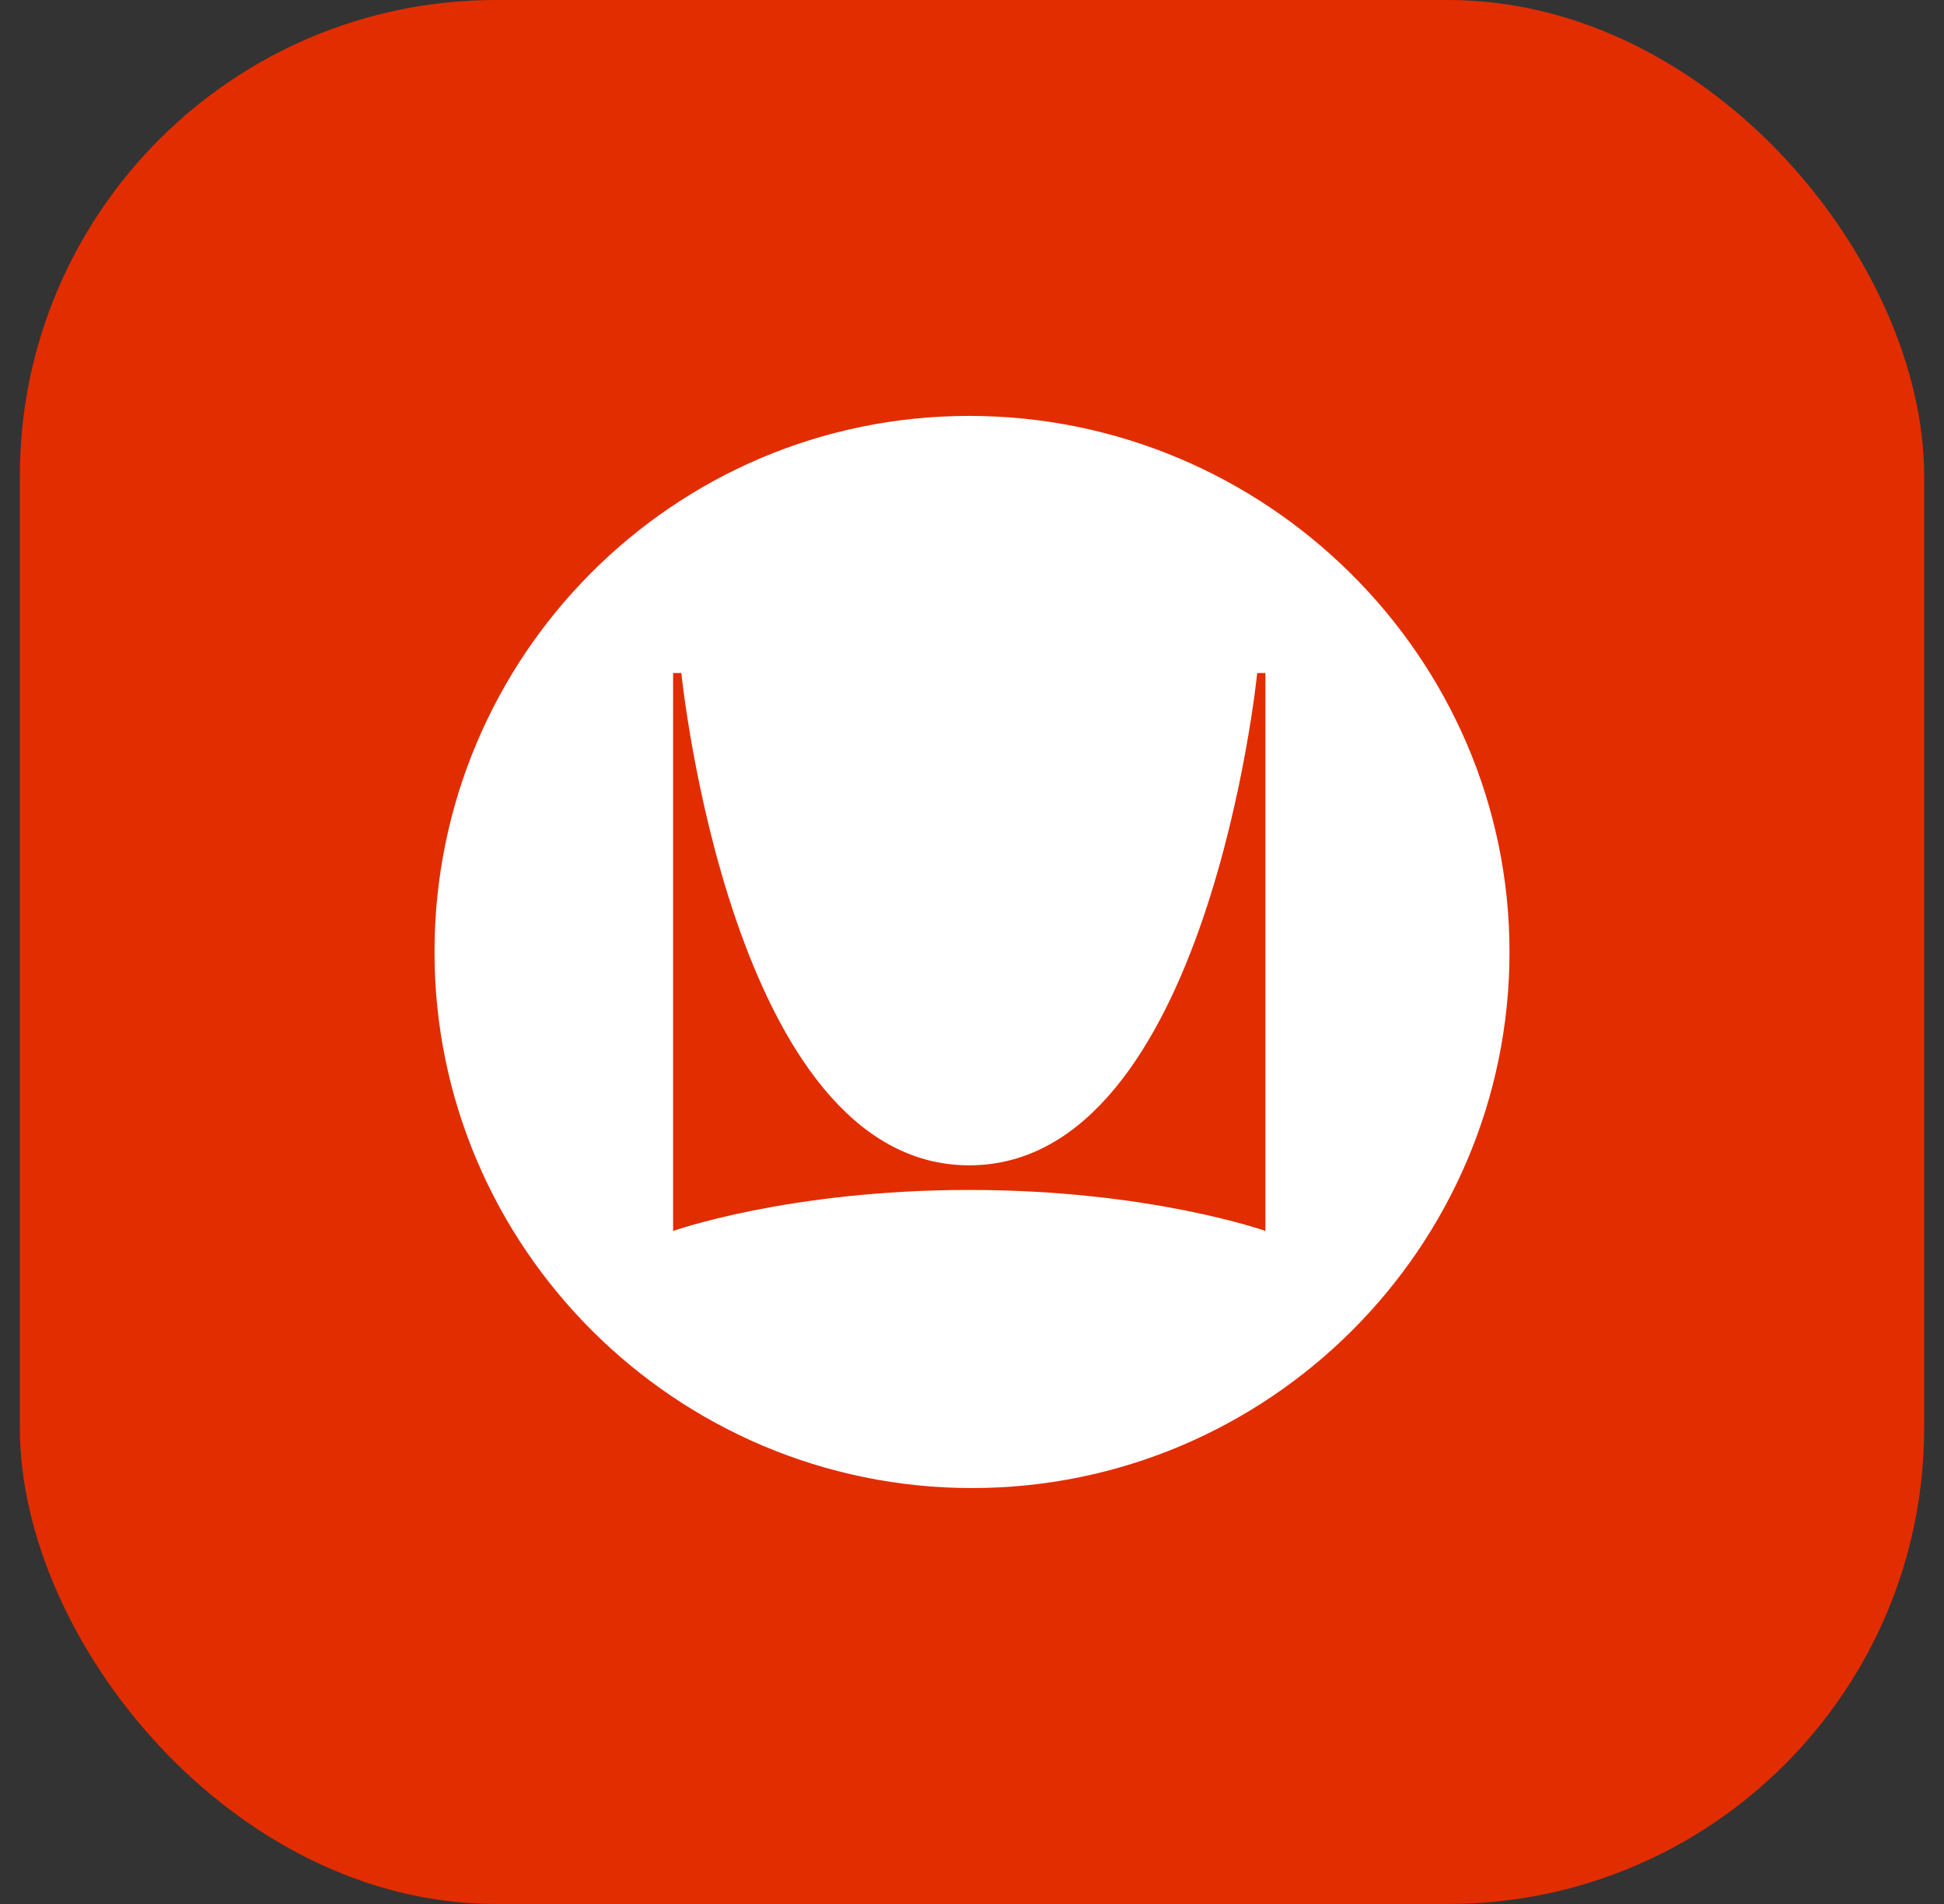 <svg width="49" height="48" viewBox="0 0 49 48" fill="none" xmlns="http://www.w3.org/2000/svg">
<rect x="0" y="0" width="49" height="48" fill="#333333" stroke="none"/>
<rect x="0.5" width="48" height="48" rx="12" fill="#E22D00"/>
<path fill-rule="evenodd" clip-rule="evenodd" d="M10.952 24C10.952 16.553 16.966 10.485 24.431 10.485C31.896 10.485 38.048 16.553 38.048 24C38.048 31.447 31.965 37.514 24.5 37.514C17.035 37.514 10.952 31.447 10.952 24ZM24.431 29.999C28.993 29.999 31.896 31.033 31.896 31.033V16.967H31.689C31.689 16.967 30.445 29.378 24.431 29.378C18.418 29.378 17.174 16.967 17.174 16.967H16.966V31.033C16.966 31.033 19.869 29.999 24.431 29.999Z" fill="white"/>
</svg>
